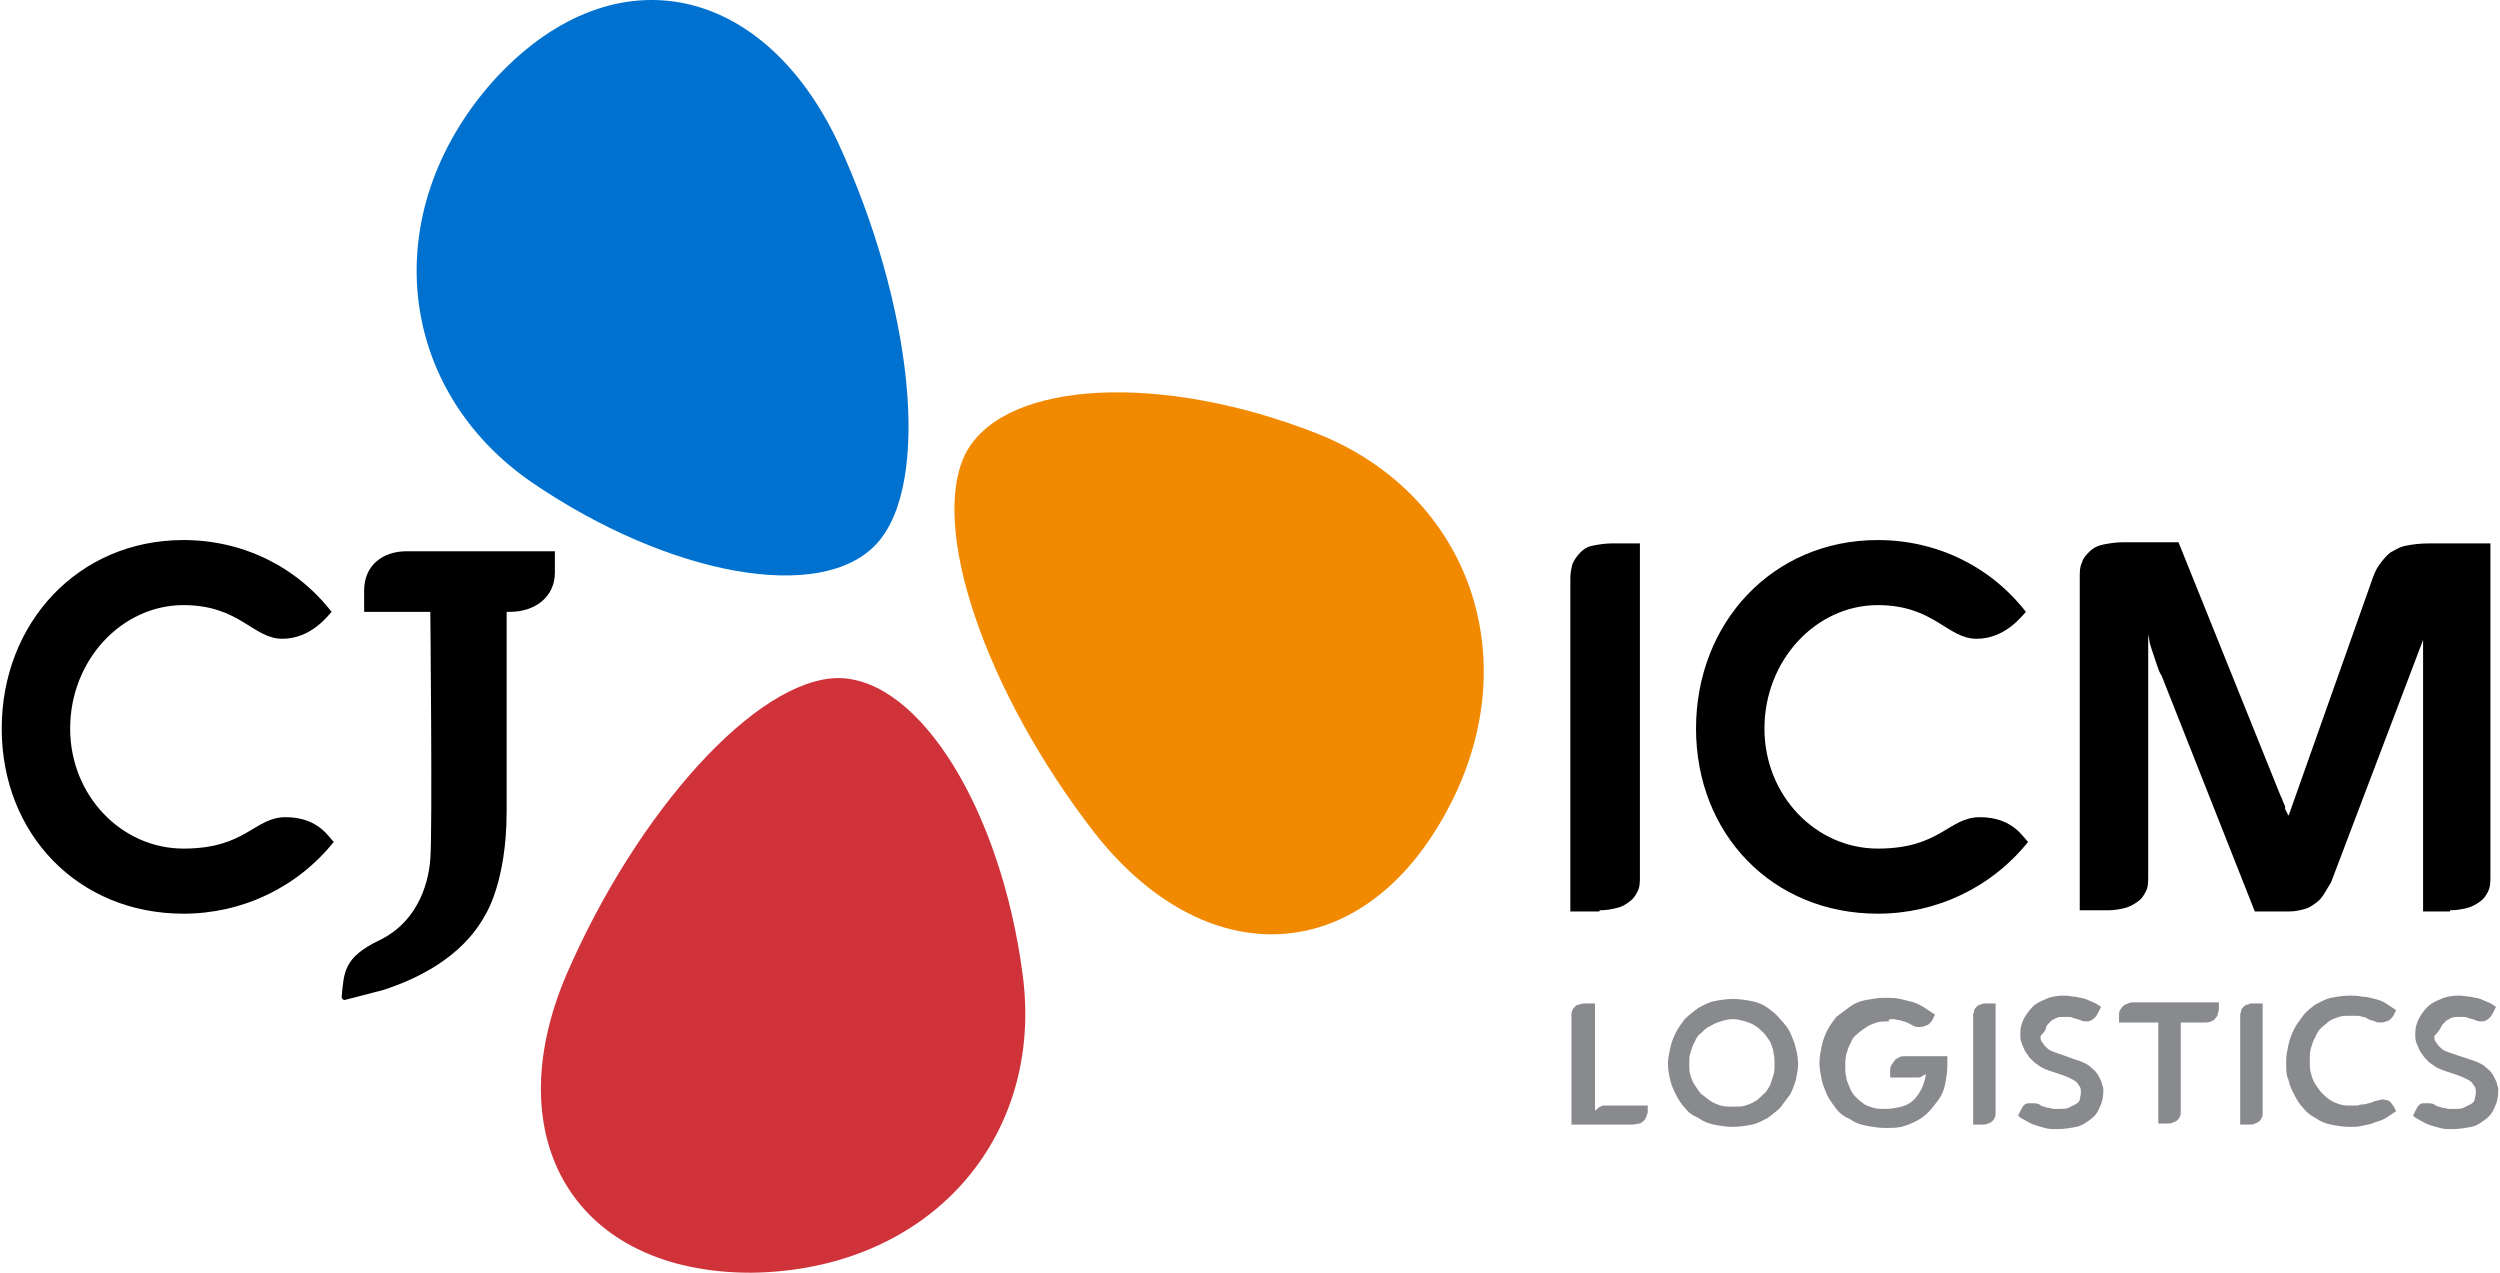 <svg width="110" height="56" viewBox="0 0 110 56" fill="none" xmlns="http://www.w3.org/2000/svg">
<path d="M45.002 42.917C44.064 35.709 40.51 29.883 36.906 29.834C33.301 29.834 28.019 35.709 24.909 42.917C21.848 50.125 25.304 56 33.055 56C40.855 55.901 45.94 50.125 45.002 42.917Z" fill="#CF3339"/>
<path d="M8.074 23.762C3.433 23.762 0.076 27.415 0.076 32.056C0.076 36.696 3.433 40.202 8.074 40.202C10.641 40.202 13.06 39.066 14.689 37.042C14.492 36.894 14.047 35.956 12.566 35.956C11.184 35.956 10.838 37.338 8.074 37.338C5.358 37.338 3.087 35.018 3.087 32.056C3.087 29.044 5.358 26.625 8.074 26.625C10.542 26.625 11.135 28.106 12.418 28.106C13.702 28.106 14.443 27.069 14.591 26.921C13.011 24.897 10.641 23.762 8.074 23.762Z" fill="black"/>
<path d="M24.365 24.255H17.898C16.811 24.255 16.022 24.897 16.022 25.983V26.921H18.934C18.934 26.921 19.033 36.696 18.934 37.782C18.885 38.572 18.539 40.498 16.663 41.386C15.133 42.127 15.133 42.769 15.034 43.855C15.034 43.954 15.084 43.954 15.133 44.003C15.182 44.003 16.663 43.608 16.861 43.559C18.243 43.114 20.317 42.176 21.354 40.251C21.354 40.251 22.292 38.819 22.292 35.709V26.921H22.44C23.526 26.921 24.415 26.279 24.415 25.193V24.255" fill="black"/>
<path d="M57.938 19.071C51.174 16.405 44.312 16.702 42.534 19.861C40.806 23.07 43.374 30.476 48.162 36.647C53.001 42.818 59.814 42.621 63.566 35.857C67.318 29.143 64.701 21.737 57.938 19.071Z" fill="#F18A00"/>
<path d="M23.428 21.244C29.451 25.341 36.166 26.576 38.585 23.91C41.004 21.244 40.165 13.394 36.857 6.235C33.5 -0.825 26.835 -2.158 21.651 3.619C16.566 9.395 17.454 17.146 23.428 21.244Z" fill="#0071CE"/>
<path d="M82.623 23.762C77.982 23.762 74.625 27.415 74.625 32.056C74.625 36.696 77.982 40.202 82.623 40.202C85.19 40.202 87.609 39.066 89.238 37.042C89.041 36.894 88.596 35.956 87.115 35.956C85.733 35.956 85.387 37.338 82.623 37.338C79.907 37.338 77.636 35.018 77.636 32.056C77.636 29.044 79.907 26.625 82.623 26.625C85.091 26.625 85.683 28.106 86.967 28.106C88.251 28.106 88.991 27.069 89.139 26.921C87.56 24.897 85.19 23.762 82.623 23.762Z" fill="black"/>
<path d="M107.406 45.188C107.456 45.089 107.505 45.04 107.604 44.941C107.653 44.892 107.752 44.842 107.851 44.793C107.949 44.744 108.048 44.744 108.196 44.744C108.245 44.744 108.344 44.744 108.394 44.744C108.443 44.744 108.542 44.744 108.591 44.793C108.64 44.793 108.739 44.842 108.789 44.842C108.838 44.842 108.887 44.892 108.937 44.892C109.035 44.941 109.085 44.941 109.184 44.941C109.233 44.941 109.332 44.941 109.381 44.892C109.43 44.892 109.48 44.842 109.578 44.744C109.628 44.694 109.677 44.596 109.727 44.497L109.825 44.299C109.727 44.25 109.628 44.151 109.48 44.102C109.381 44.053 109.233 44.003 109.134 43.954C108.986 43.904 108.887 43.904 108.69 43.855C108.542 43.855 108.394 43.806 108.196 43.806C107.9 43.806 107.604 43.855 107.406 43.954C107.159 44.053 106.962 44.151 106.814 44.299C106.666 44.447 106.518 44.645 106.419 44.842C106.32 45.04 106.271 45.237 106.271 45.484C106.271 45.632 106.271 45.731 106.32 45.879C106.369 45.978 106.419 46.126 106.468 46.225C106.518 46.324 106.616 46.422 106.666 46.521C106.764 46.62 106.814 46.669 106.913 46.768C107.011 46.817 107.11 46.916 107.209 46.965C107.307 47.015 107.406 47.064 107.554 47.113L108.147 47.311C108.295 47.36 108.394 47.41 108.492 47.459C108.591 47.508 108.69 47.558 108.739 47.607C108.789 47.657 108.838 47.755 108.887 47.805C108.937 47.903 108.937 47.953 108.937 48.051C108.937 48.2 108.887 48.298 108.887 48.397C108.838 48.496 108.789 48.545 108.69 48.594C108.591 48.644 108.492 48.693 108.394 48.743C108.295 48.792 108.147 48.792 107.999 48.792C107.9 48.792 107.801 48.792 107.752 48.792C107.653 48.792 107.604 48.743 107.505 48.743C107.406 48.743 107.357 48.693 107.307 48.693C107.258 48.693 107.159 48.644 107.11 48.594C107.011 48.545 106.913 48.545 106.863 48.545C106.764 48.545 106.715 48.545 106.616 48.545C106.518 48.545 106.468 48.594 106.419 48.644C106.369 48.693 106.32 48.792 106.271 48.891L106.172 49.088C106.271 49.187 106.369 49.236 106.468 49.286C106.567 49.335 106.715 49.434 106.863 49.483C107.011 49.533 107.159 49.582 107.357 49.631C107.505 49.681 107.702 49.681 107.9 49.681C108.196 49.681 108.492 49.631 108.739 49.582C108.986 49.533 109.184 49.384 109.381 49.236C109.578 49.088 109.677 48.94 109.776 48.693C109.875 48.496 109.924 48.249 109.924 48.002C109.924 47.903 109.924 47.805 109.875 47.755C109.875 47.657 109.825 47.558 109.776 47.459C109.727 47.36 109.677 47.261 109.628 47.212C109.578 47.113 109.48 47.064 109.381 46.965C109.282 46.867 109.184 46.817 109.085 46.768C108.986 46.718 108.838 46.669 108.69 46.62L107.949 46.373C107.801 46.324 107.653 46.274 107.554 46.225C107.456 46.175 107.357 46.077 107.307 46.027C107.258 45.978 107.209 45.879 107.159 45.83C107.11 45.731 107.11 45.682 107.11 45.583C107.307 45.386 107.357 45.287 107.406 45.188Z" fill="#898A8D"/>
<path d="M100.691 47.508C100.74 47.755 100.839 47.953 100.938 48.15C101.036 48.348 101.184 48.594 101.332 48.743C101.481 48.94 101.678 49.088 101.876 49.187C102.073 49.335 102.32 49.434 102.567 49.483C102.814 49.533 103.11 49.582 103.406 49.582C103.603 49.582 103.801 49.582 103.949 49.533C104.147 49.483 104.295 49.483 104.492 49.384C104.64 49.335 104.838 49.286 104.986 49.187C105.134 49.088 105.282 48.989 105.43 48.891L105.331 48.693C105.282 48.644 105.233 48.545 105.183 48.496C105.134 48.446 105.035 48.397 104.986 48.397C104.887 48.397 104.838 48.348 104.739 48.397C104.64 48.397 104.591 48.446 104.492 48.446C104.393 48.496 104.295 48.545 104.196 48.545C104.097 48.594 103.998 48.594 103.949 48.594C103.85 48.594 103.752 48.644 103.702 48.644C103.603 48.644 103.554 48.644 103.455 48.644C103.258 48.644 103.11 48.644 102.962 48.594C102.814 48.545 102.665 48.496 102.517 48.397C102.369 48.298 102.27 48.2 102.172 48.101C102.073 48.002 101.974 47.854 101.876 47.706C101.777 47.558 101.727 47.41 101.678 47.212C101.629 47.064 101.629 46.867 101.629 46.669C101.629 46.472 101.629 46.324 101.678 46.126C101.727 45.978 101.777 45.78 101.876 45.632C101.925 45.484 102.024 45.336 102.122 45.237C102.221 45.139 102.369 45.04 102.468 44.941C102.616 44.842 102.764 44.793 102.912 44.744C103.06 44.694 103.209 44.694 103.406 44.694C103.505 44.694 103.554 44.694 103.653 44.694C103.752 44.694 103.85 44.694 103.949 44.744C104.048 44.744 104.147 44.793 104.196 44.842C104.295 44.892 104.393 44.892 104.492 44.941C104.591 44.99 104.64 44.99 104.739 44.99C104.838 44.99 104.887 44.99 104.986 44.941C105.035 44.941 105.134 44.892 105.183 44.842C105.233 44.793 105.282 44.744 105.331 44.645L105.43 44.447C105.282 44.349 105.134 44.25 104.986 44.151C104.838 44.053 104.69 44.003 104.492 43.954C104.295 43.904 104.147 43.855 103.949 43.855C103.752 43.806 103.554 43.806 103.406 43.806C103.11 43.806 102.814 43.855 102.567 43.904C102.32 43.954 102.073 44.102 101.876 44.201C101.678 44.349 101.481 44.497 101.332 44.694C101.184 44.892 101.036 45.089 100.938 45.287C100.839 45.484 100.74 45.731 100.691 45.978C100.641 46.225 100.592 46.422 100.592 46.669C100.592 47.064 100.592 47.311 100.691 47.508Z" fill="#898A8D"/>
<path d="M98.963 49.483C99.062 49.483 99.161 49.483 99.21 49.434C99.26 49.434 99.358 49.384 99.408 49.335C99.457 49.286 99.506 49.236 99.506 49.187C99.556 49.138 99.556 49.039 99.556 48.989V44.151H99.161C99.062 44.151 98.963 44.151 98.914 44.201C98.815 44.201 98.766 44.25 98.716 44.299C98.667 44.349 98.618 44.398 98.618 44.447C98.618 44.497 98.568 44.596 98.568 44.645V49.483H98.963Z" fill="#898A8D"/>
<path d="M94.965 44.99V49.434H95.36C95.459 49.434 95.558 49.434 95.607 49.385C95.656 49.385 95.755 49.335 95.804 49.286C95.854 49.236 95.903 49.187 95.903 49.138C95.953 49.088 95.953 48.989 95.953 48.94V44.99H96.989C97.088 44.99 97.187 44.99 97.285 44.941C97.384 44.892 97.434 44.892 97.483 44.793C97.532 44.744 97.582 44.694 97.582 44.596C97.631 44.497 97.631 44.447 97.631 44.349V44.102H93.928C93.83 44.102 93.731 44.102 93.632 44.151C93.533 44.201 93.484 44.201 93.435 44.25C93.385 44.299 93.336 44.349 93.287 44.447C93.237 44.497 93.237 44.596 93.237 44.694V44.99H94.965Z" fill="#898A8D"/>
<path d="M90.029 45.188C90.078 45.089 90.128 45.04 90.226 44.941C90.276 44.892 90.374 44.842 90.473 44.793C90.572 44.744 90.671 44.744 90.819 44.744C90.868 44.744 90.967 44.744 91.016 44.744C91.066 44.744 91.164 44.744 91.214 44.793C91.263 44.793 91.362 44.842 91.411 44.842C91.461 44.842 91.51 44.892 91.559 44.892C91.658 44.941 91.707 44.941 91.806 44.941C91.856 44.941 91.954 44.941 92.004 44.892C92.053 44.892 92.102 44.842 92.201 44.744C92.251 44.694 92.3 44.596 92.349 44.497L92.448 44.299C92.349 44.25 92.251 44.151 92.102 44.102C92.004 44.053 91.856 44.003 91.757 43.954C91.609 43.904 91.51 43.904 91.312 43.855C91.164 43.855 91.016 43.806 90.819 43.806C90.522 43.806 90.226 43.855 90.029 43.954C89.782 44.053 89.585 44.151 89.436 44.299C89.288 44.447 89.14 44.645 89.041 44.842C88.943 45.04 88.893 45.237 88.893 45.484C88.893 45.632 88.893 45.731 88.943 45.879C88.992 45.978 89.041 46.126 89.091 46.225C89.14 46.324 89.239 46.422 89.288 46.521C89.387 46.62 89.436 46.669 89.535 46.768C89.634 46.817 89.733 46.916 89.831 46.965C89.93 47.015 90.029 47.064 90.177 47.113L90.769 47.311C90.918 47.36 91.016 47.41 91.115 47.459C91.214 47.508 91.312 47.558 91.362 47.607C91.411 47.657 91.461 47.755 91.51 47.805C91.559 47.903 91.559 47.953 91.559 48.051C91.559 48.2 91.51 48.298 91.51 48.397C91.461 48.496 91.411 48.545 91.312 48.594C91.214 48.644 91.115 48.693 91.016 48.743C90.918 48.792 90.769 48.792 90.621 48.792C90.522 48.792 90.424 48.792 90.374 48.792C90.276 48.792 90.226 48.743 90.128 48.743C90.029 48.743 89.98 48.693 89.93 48.693C89.881 48.693 89.782 48.644 89.733 48.594C89.634 48.545 89.535 48.545 89.486 48.545C89.387 48.545 89.338 48.545 89.239 48.545C89.14 48.545 89.091 48.594 89.041 48.644C88.992 48.693 88.943 48.792 88.893 48.891L88.795 49.088C88.893 49.187 88.992 49.236 89.091 49.286C89.189 49.335 89.338 49.434 89.486 49.483C89.634 49.533 89.782 49.582 89.98 49.631C90.128 49.681 90.325 49.681 90.522 49.681C90.819 49.681 91.115 49.631 91.362 49.582C91.609 49.533 91.806 49.384 92.004 49.236C92.201 49.088 92.3 48.94 92.399 48.693C92.497 48.496 92.547 48.249 92.547 48.002C92.547 47.903 92.547 47.805 92.497 47.755C92.497 47.657 92.448 47.558 92.399 47.459C92.349 47.36 92.3 47.261 92.251 47.212C92.201 47.113 92.102 47.064 92.004 46.965C91.905 46.867 91.806 46.817 91.707 46.768C91.609 46.718 91.461 46.669 91.312 46.62L90.621 46.373C90.473 46.324 90.325 46.274 90.226 46.225C90.128 46.175 90.029 46.077 89.98 46.027C89.93 45.978 89.881 45.879 89.831 45.83C89.782 45.731 89.782 45.682 89.782 45.583C89.98 45.386 90.029 45.287 90.029 45.188Z" fill="#898A8D"/>
<path d="M87.214 49.483C87.312 49.483 87.411 49.483 87.46 49.434C87.51 49.434 87.609 49.384 87.658 49.335C87.707 49.286 87.757 49.236 87.757 49.187C87.806 49.138 87.806 49.039 87.806 48.989V44.151H87.411C87.312 44.151 87.214 44.151 87.164 44.201C87.066 44.201 87.016 44.25 86.967 44.299C86.917 44.349 86.868 44.398 86.868 44.447C86.868 44.497 86.819 44.596 86.819 44.645V49.483H87.214Z" fill="#898A8D"/>
<path d="M83.314 44.842C83.413 44.842 83.512 44.892 83.611 44.892C83.709 44.941 83.808 44.941 83.907 44.99C84.005 45.04 84.104 45.089 84.203 45.139C84.302 45.188 84.351 45.188 84.45 45.188C84.549 45.188 84.598 45.188 84.697 45.139C84.746 45.139 84.845 45.089 84.894 45.04C84.944 44.99 84.993 44.941 85.042 44.842L85.141 44.645C84.993 44.546 84.845 44.447 84.697 44.349C84.549 44.25 84.351 44.151 84.203 44.102C84.005 44.053 83.808 44.003 83.611 43.954C83.413 43.904 83.166 43.904 82.919 43.904C82.623 43.904 82.376 43.954 82.08 44.003C81.833 44.053 81.586 44.151 81.389 44.299C81.191 44.447 80.994 44.596 80.796 44.744C80.648 44.941 80.5 45.139 80.401 45.336C80.303 45.534 80.204 45.78 80.155 46.027C80.105 46.274 80.056 46.521 80.056 46.768C80.056 47.015 80.105 47.261 80.155 47.508C80.204 47.755 80.303 47.953 80.401 48.2C80.5 48.397 80.648 48.594 80.796 48.792C80.945 48.989 81.142 49.138 81.389 49.236C81.586 49.384 81.833 49.483 82.129 49.532C82.376 49.582 82.672 49.631 82.969 49.631C83.216 49.631 83.413 49.631 83.66 49.582C83.857 49.532 84.104 49.434 84.302 49.335C84.499 49.236 84.697 49.088 84.845 48.94C84.993 48.792 85.141 48.594 85.289 48.397C85.437 48.2 85.536 47.953 85.585 47.706C85.635 47.459 85.684 47.163 85.684 46.867V46.669V46.62V46.57V46.521V46.472H83.808C83.709 46.472 83.66 46.472 83.561 46.521C83.512 46.57 83.413 46.57 83.364 46.669C83.314 46.718 83.265 46.817 83.216 46.867C83.166 46.965 83.166 47.015 83.166 47.113V47.41H84.252C84.302 47.41 84.351 47.41 84.4 47.41C84.45 47.41 84.499 47.41 84.549 47.36C84.598 47.36 84.598 47.311 84.647 47.311C84.697 47.311 84.697 47.261 84.746 47.261C84.697 47.508 84.647 47.706 84.549 47.903C84.45 48.101 84.351 48.249 84.203 48.397C84.055 48.545 83.857 48.644 83.66 48.693C83.462 48.743 83.216 48.792 82.969 48.792C82.771 48.792 82.574 48.792 82.426 48.743C82.278 48.693 82.08 48.644 81.981 48.545C81.833 48.446 81.734 48.348 81.636 48.249C81.537 48.15 81.438 48.002 81.389 47.854C81.34 47.706 81.241 47.558 81.241 47.41C81.191 47.261 81.191 47.064 81.191 46.916C81.191 46.718 81.191 46.57 81.241 46.373C81.29 46.225 81.34 46.027 81.438 45.879C81.488 45.731 81.586 45.583 81.734 45.484C81.833 45.386 81.981 45.287 82.129 45.188C82.278 45.089 82.426 45.04 82.574 44.99C82.722 44.941 82.919 44.941 83.117 44.941C83.067 44.842 83.166 44.842 83.314 44.842Z" fill="#898A8D"/>
<path d="M79.018 46.126C78.968 45.879 78.87 45.682 78.771 45.435C78.672 45.237 78.524 45.04 78.327 44.842C78.178 44.645 77.981 44.497 77.784 44.349C77.586 44.201 77.339 44.102 77.092 44.053C76.846 44.003 76.549 43.954 76.253 43.954C75.957 43.954 75.661 44.003 75.414 44.053C75.167 44.102 74.92 44.25 74.723 44.349C74.525 44.497 74.328 44.645 74.13 44.842C73.982 45.04 73.834 45.237 73.735 45.435C73.636 45.632 73.538 45.879 73.488 46.126C73.439 46.373 73.39 46.57 73.39 46.817C73.39 47.064 73.439 47.311 73.488 47.508C73.538 47.755 73.636 47.953 73.735 48.15C73.834 48.348 73.982 48.594 74.13 48.743C74.278 48.94 74.476 49.088 74.723 49.187C74.92 49.335 75.167 49.434 75.414 49.483C75.661 49.532 75.957 49.582 76.253 49.582C76.549 49.582 76.846 49.532 77.092 49.483C77.339 49.434 77.586 49.286 77.784 49.187C77.981 49.039 78.178 48.891 78.327 48.743C78.475 48.545 78.623 48.348 78.771 48.15C78.87 47.953 78.968 47.706 79.018 47.508C79.067 47.261 79.117 47.064 79.117 46.817C79.117 46.57 79.067 46.324 79.018 46.126ZM78.03 47.311C77.981 47.459 77.932 47.607 77.882 47.755C77.784 47.903 77.734 48.051 77.586 48.15C77.487 48.249 77.339 48.397 77.24 48.446C77.092 48.545 76.944 48.594 76.796 48.644C76.648 48.693 76.451 48.693 76.253 48.693C76.056 48.693 75.858 48.693 75.71 48.644C75.562 48.594 75.414 48.545 75.266 48.446C75.118 48.348 75.019 48.249 74.871 48.15C74.772 48.051 74.673 47.903 74.575 47.755C74.476 47.607 74.426 47.459 74.377 47.311C74.328 47.163 74.328 46.965 74.328 46.817C74.328 46.62 74.328 46.472 74.377 46.324C74.426 46.175 74.476 45.978 74.575 45.83C74.624 45.682 74.723 45.534 74.871 45.435C74.969 45.336 75.118 45.188 75.266 45.139C75.414 45.04 75.562 44.99 75.71 44.941C75.858 44.892 76.056 44.842 76.253 44.842C76.451 44.842 76.599 44.892 76.796 44.941C76.944 44.99 77.092 45.04 77.24 45.139C77.389 45.237 77.487 45.336 77.586 45.435C77.685 45.534 77.784 45.682 77.882 45.83C77.932 45.978 78.03 46.126 78.03 46.324C78.08 46.472 78.08 46.669 78.08 46.817C78.08 47.015 78.08 47.163 78.03 47.311Z" fill="#898A8D"/>
<path d="M72.155 49.434C72.254 49.384 72.303 49.335 72.353 49.286C72.402 49.236 72.451 49.138 72.451 49.088C72.501 48.989 72.501 48.94 72.501 48.841V48.644H70.723C70.674 48.644 70.625 48.644 70.575 48.644C70.526 48.644 70.477 48.644 70.427 48.693C70.378 48.693 70.328 48.743 70.279 48.792C70.23 48.841 70.18 48.841 70.18 48.891V44.151H69.785C69.687 44.151 69.588 44.151 69.489 44.201C69.39 44.201 69.341 44.25 69.292 44.299C69.242 44.349 69.193 44.398 69.193 44.447C69.144 44.497 69.144 44.596 69.144 44.645V49.483H71.809C71.958 49.483 72.056 49.434 72.155 49.434Z" fill="#898A8D"/>
<path d="M107.801 40.053C108.097 40.053 108.344 40.004 108.542 39.955C108.739 39.905 108.937 39.807 109.134 39.659C109.282 39.56 109.381 39.412 109.48 39.214C109.578 39.017 109.578 38.819 109.578 38.523V23.91H106.863C106.468 23.91 106.122 23.959 105.876 24.008C105.579 24.058 105.382 24.206 105.184 24.305C104.987 24.453 104.839 24.65 104.691 24.848C104.543 25.045 104.444 25.292 104.345 25.588L100.692 35.907C100.692 35.857 100.692 35.857 100.642 35.808C100.642 35.758 100.642 35.758 100.593 35.709C100.593 35.66 100.593 35.66 100.544 35.61C100.544 35.561 100.544 35.511 100.544 35.462C100.494 35.413 100.494 35.314 100.445 35.265C100.445 35.215 100.396 35.117 100.346 35.018L95.854 23.86H93.385C93.089 23.86 92.793 23.91 92.546 23.959C92.299 24.008 92.101 24.107 91.953 24.255C91.805 24.403 91.657 24.551 91.608 24.749C91.509 24.946 91.509 25.144 91.509 25.391V40.053H92.743C93.04 40.053 93.286 40.004 93.484 39.955C93.681 39.905 93.879 39.807 94.076 39.659C94.224 39.56 94.323 39.412 94.422 39.214C94.521 39.017 94.521 38.819 94.521 38.523V27.909C94.57 28.106 94.57 28.254 94.619 28.402C94.669 28.55 94.718 28.698 94.767 28.847C94.817 28.995 94.866 29.143 94.915 29.291C94.965 29.439 95.014 29.587 95.113 29.735L99.211 40.103H100.741C100.988 40.103 101.185 40.053 101.383 40.004C101.58 39.955 101.729 39.856 101.926 39.708C102.074 39.609 102.173 39.461 102.272 39.313C102.37 39.165 102.469 38.967 102.568 38.819L106.616 28.155V40.103H107.801V40.053Z" fill="black"/>
<path d="M70.378 40.053C70.674 40.053 70.921 40.004 71.119 39.955C71.366 39.905 71.514 39.807 71.711 39.659C71.859 39.56 71.958 39.412 72.057 39.214C72.156 39.017 72.156 38.819 72.156 38.523V23.91H70.921C70.625 23.91 70.329 23.959 70.082 24.008C69.835 24.058 69.687 24.156 69.539 24.305C69.391 24.453 69.292 24.601 69.193 24.798C69.144 24.996 69.095 25.193 69.095 25.44V40.103H70.378V40.053Z" fill="black"/>
</svg>
